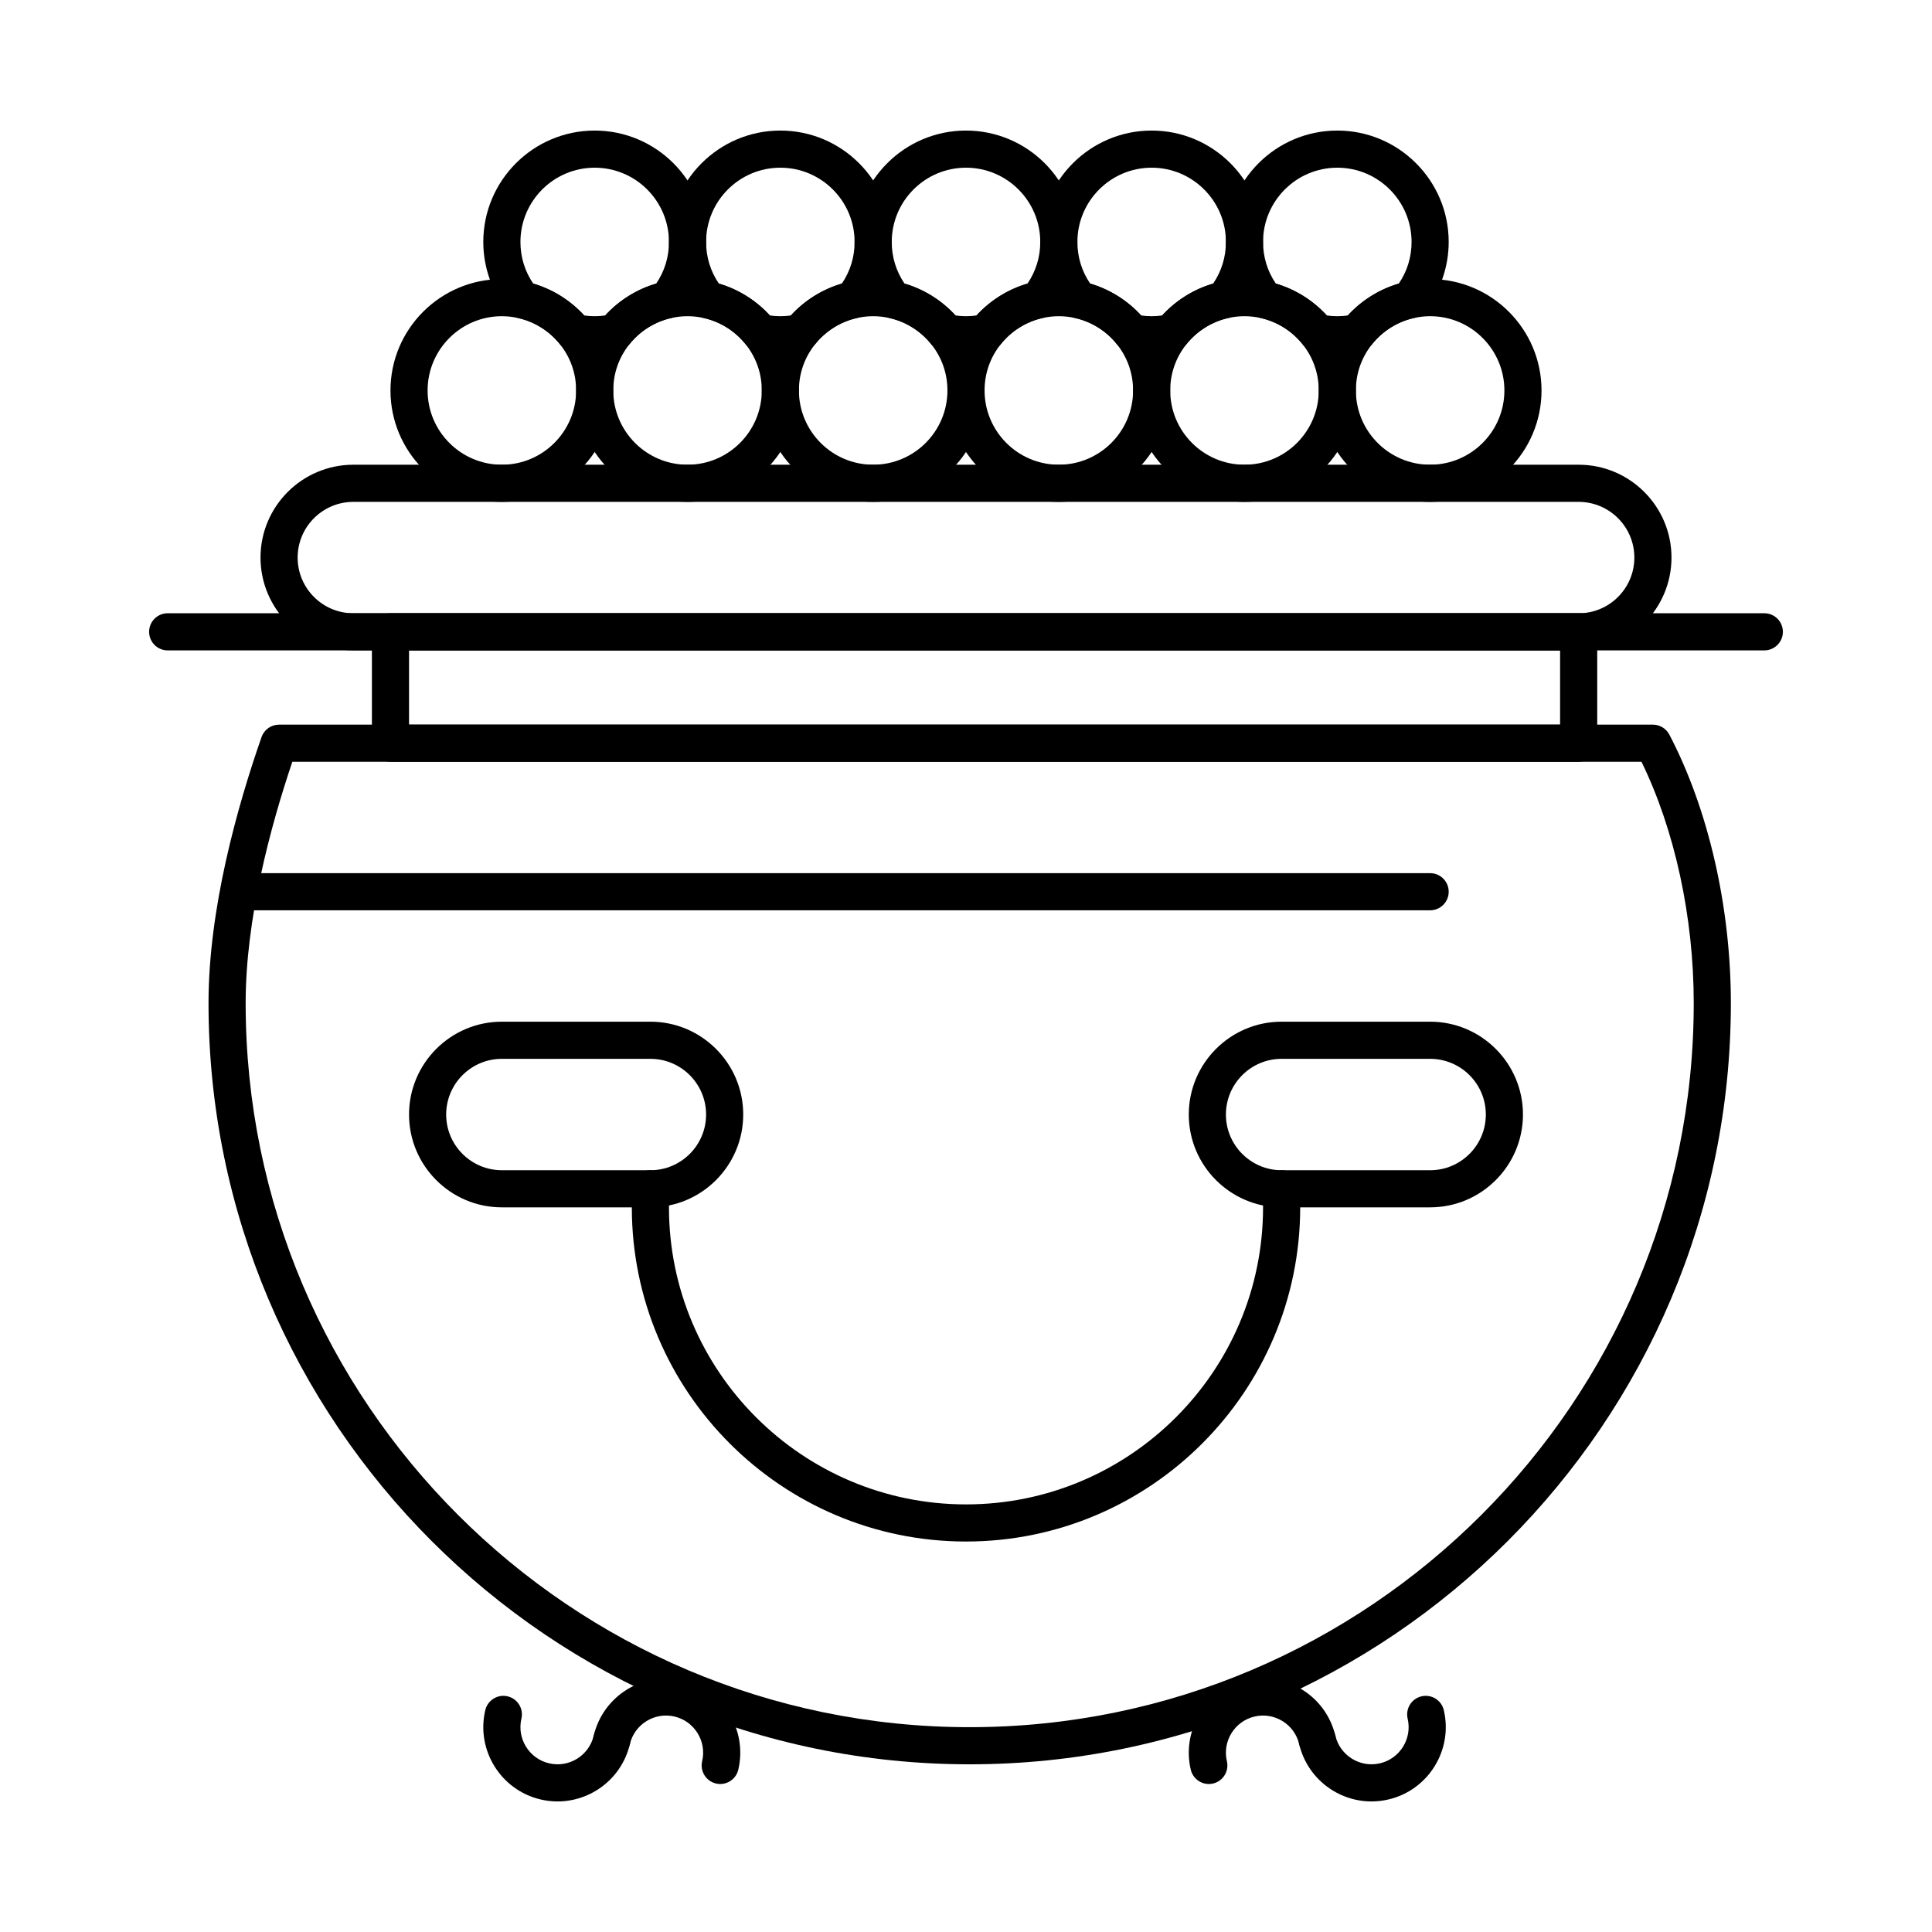 <?xml version="1.0" encoding="UTF-8"?>
<!-- Uploaded to: SVG Repo, www.svgrepo.com, Generator: SVG Repo Mixer Tools -->
<svg fill="#000000" width="800px" height="800px" version="1.1" viewBox="144 144 512 512" xmlns="http://www.w3.org/2000/svg">
 <g>
  <path d="m498.4 237.64c-2.16 0-4.336-0.242-6.465-0.719-1.09-0.242-2.066-0.852-2.766-1.727-2.793-3.488-6.719-5.945-11.051-6.914-1.09-0.242-2.066-0.852-2.766-1.727-4.176-5.211-6.473-11.758-6.473-18.434 0-16.277 13.242-29.52 29.52-29.52 16.277 0 29.52 13.242 29.52 29.52 0 6.676-2.297 13.223-6.469 18.434-0.699 0.871-1.676 1.48-2.766 1.727-4.332 0.969-8.258 3.426-11.051 6.914-0.699 0.871-1.676 1.48-2.766 1.727-2.133 0.48-4.309 0.719-6.469 0.719zm-2.785-10.039c1.855 0.266 3.715 0.266 5.574 0 3.644-3.992 8.34-6.926 13.508-8.445 2.219-3.258 3.383-7.043 3.383-11.035 0-10.852-8.828-19.68-19.68-19.68-10.852 0-19.68 8.828-19.68 19.68 0 3.992 1.168 7.777 3.387 11.035 5.168 1.52 9.863 4.453 13.508 8.445z"/>
  <path d="m449.2 237.64c-2.16 0-4.336-0.242-6.465-0.719-1.09-0.242-2.066-0.852-2.766-1.727-2.793-3.488-6.719-5.945-11.051-6.914-1.09-0.242-2.066-0.852-2.766-1.727-4.176-5.211-6.473-11.758-6.473-18.434 0-16.277 13.242-29.52 29.52-29.52 16.277 0 29.52 13.242 29.52 29.52 0 6.676-2.297 13.223-6.469 18.434-0.699 0.871-1.676 1.48-2.766 1.727-4.332 0.969-8.258 3.426-11.051 6.914-0.699 0.871-1.676 1.48-2.766 1.727-2.137 0.48-4.309 0.719-6.469 0.719zm-2.789-10.039c1.855 0.266 3.715 0.266 5.574 0 3.644-3.992 8.34-6.926 13.508-8.445 2.219-3.258 3.387-7.043 3.387-11.035 0-10.852-8.828-19.68-19.68-19.68-10.852 0-19.68 8.828-19.68 19.68 0 3.992 1.168 7.777 3.387 11.035 5.168 1.52 9.863 4.453 13.504 8.445z"/>
  <path d="m400 237.64c-2.16 0-4.336-0.242-6.465-0.719-1.09-0.242-2.066-0.852-2.766-1.727-2.793-3.488-6.719-5.945-11.051-6.914-1.09-0.242-2.066-0.852-2.766-1.727-4.176-5.207-6.477-11.754-6.477-18.434 0-16.277 13.242-29.52 29.52-29.52s29.52 13.242 29.52 29.52c0 6.676-2.297 13.223-6.469 18.434-0.699 0.871-1.676 1.48-2.766 1.727-4.332 0.969-8.258 3.426-11.051 6.914-0.699 0.871-1.676 1.48-2.766 1.727-2.133 0.48-4.309 0.719-6.465 0.719zm-2.789-10.039c1.855 0.266 3.719 0.266 5.574 0 3.644-3.992 8.34-6.926 13.508-8.445 2.219-3.258 3.387-7.043 3.387-11.035 0-10.852-8.828-19.68-19.68-19.68s-19.68 8.828-19.68 19.68c0 3.992 1.168 7.777 3.387 11.035 5.164 1.516 9.859 4.453 13.504 8.445z"/>
  <path d="m350.8 237.64c-2.16 0-4.336-0.242-6.465-0.719-1.09-0.242-2.066-0.852-2.766-1.727-2.793-3.488-6.719-5.945-11.051-6.914-1.09-0.242-2.066-0.852-2.766-1.727-4.176-5.207-6.473-11.754-6.473-18.434 0-16.277 13.242-29.52 29.52-29.52s29.52 13.242 29.52 29.52c0 6.676-2.297 13.223-6.473 18.434-0.699 0.875-1.676 1.48-2.766 1.727-4.332 0.969-8.258 3.426-11.051 6.914-0.699 0.875-1.676 1.48-2.766 1.727-2.129 0.48-4.305 0.719-6.465 0.719zm-2.785-10.039c1.855 0.266 3.719 0.266 5.574 0 3.644-3.992 8.34-6.93 13.508-8.445 2.219-3.258 3.383-7.043 3.383-11.035 0-10.852-8.828-19.68-19.68-19.68s-19.68 8.828-19.68 19.68c0 3.992 1.168 7.777 3.387 11.035 5.168 1.516 9.863 4.453 13.508 8.445z"/>
  <path d="m301.6 237.64c-2.16 0-4.336-0.242-6.465-0.719-1.09-0.242-2.066-0.852-2.766-1.727-2.793-3.488-6.719-5.945-11.051-6.914-1.09-0.242-2.066-0.852-2.766-1.727-4.176-5.207-6.473-11.754-6.473-18.434 0-16.277 13.242-29.52 29.52-29.52s29.52 13.242 29.52 29.52c0 6.676-2.297 13.223-6.473 18.434-0.699 0.875-1.676 1.48-2.766 1.727-4.332 0.969-8.258 3.426-11.051 6.914-0.699 0.875-1.676 1.48-2.766 1.727-2.129 0.48-4.305 0.719-6.465 0.719zm-2.785-10.039c1.855 0.266 3.719 0.266 5.574 0 3.644-3.992 8.34-6.93 13.508-8.445 2.219-3.258 3.383-7.043 3.383-11.035 0-10.852-8.828-19.68-19.68-19.68-10.852 0-19.68 8.828-19.68 19.68 0 3.992 1.168 7.777 3.387 11.035 5.168 1.516 9.863 4.453 13.508 8.445z"/>
  <path d="m523 277c-16.277 0-29.52-13.242-29.52-29.52 0-6.676 2.297-13.223 6.469-18.434 4.188-5.231 10.078-8.91 16.586-10.367 2.129-0.477 4.305-0.719 6.465-0.719 16.277 0 29.52 13.242 29.52 29.52 0 16.273-13.242 29.52-29.52 29.52zm0-49.203c-1.438 0-2.891 0.164-4.316 0.48-4.332 0.969-8.258 3.426-11.051 6.914-2.82 3.527-4.312 7.773-4.312 12.285 0 10.852 8.828 19.68 19.68 19.68s19.68-8.828 19.68-19.68c0-10.852-8.828-19.68-19.68-19.68z"/>
  <path d="m473.8 277c-16.277 0-29.52-13.242-29.52-29.52 0-6.676 2.297-13.223 6.469-18.434 4.188-5.231 10.078-8.91 16.586-10.367 4.262-0.953 8.672-0.953 12.93 0 6.508 1.457 12.398 5.137 16.586 10.367 4.172 5.211 6.473 11.754 6.473 18.43 0 16.277-13.246 29.523-29.523 29.523zm0-49.203c-1.438 0-2.891 0.164-4.316 0.48-4.332 0.969-8.258 3.426-11.051 6.914-2.82 3.527-4.312 7.773-4.312 12.285 0 10.852 8.828 19.68 19.68 19.68s19.68-8.828 19.68-19.68c0-4.512-1.492-8.762-4.312-12.285-2.793-3.488-6.719-5.945-11.051-6.914-1.422-0.316-2.875-0.48-4.316-0.48z"/>
  <path d="m424.6 277c-16.277 0-29.52-13.242-29.52-29.52 0-6.676 2.297-13.223 6.469-18.434 4.188-5.231 10.078-8.91 16.586-10.367 4.262-0.953 8.672-0.953 12.93 0 6.508 1.457 12.398 5.137 16.586 10.367 4.172 5.211 6.469 11.754 6.469 18.43 0 16.277-13.242 29.523-29.52 29.523zm0-49.203c-1.438 0-2.891 0.164-4.316 0.48-4.332 0.969-8.258 3.426-11.051 6.914-2.82 3.527-4.312 7.773-4.312 12.285 0 10.852 8.828 19.68 19.68 19.68 10.852 0 19.68-8.828 19.68-19.68 0-4.512-1.492-8.762-4.312-12.285-2.793-3.488-6.719-5.945-11.051-6.914-1.426-0.316-2.879-0.48-4.316-0.48z"/>
  <path d="m375.4 277c-16.277 0-29.52-13.242-29.52-29.52 0-6.676 2.297-13.223 6.473-18.434 4.188-5.231 10.078-8.91 16.586-10.367 4.262-0.953 8.668-0.953 12.93 0 6.508 1.457 12.398 5.137 16.586 10.367 4.168 5.207 6.465 11.754 6.465 18.43 0 16.277-13.242 29.523-29.52 29.523zm0-49.203c-1.438 0-2.891 0.164-4.316 0.48-4.332 0.969-8.258 3.426-11.051 6.914-2.82 3.523-4.312 7.773-4.312 12.285 0 10.852 8.828 19.68 19.68 19.68 10.852 0 19.68-8.828 19.68-19.68 0-4.512-1.492-8.762-4.312-12.285-2.793-3.488-6.719-5.945-11.051-6.914-1.426-0.316-2.879-0.48-4.316-0.48z"/>
  <path d="m326.2 277c-16.277 0-29.52-13.242-29.52-29.52 0-6.676 2.297-13.223 6.473-18.434 4.188-5.231 10.078-8.91 16.586-10.367 4.262-0.953 8.668-0.953 12.93 0 6.508 1.457 12.398 5.137 16.586 10.367 4.168 5.207 6.465 11.754 6.465 18.43 0 16.277-13.242 29.523-29.52 29.523zm0-49.203c-1.438 0-2.891 0.164-4.316 0.48-4.332 0.969-8.258 3.426-11.051 6.914-2.824 3.523-4.312 7.773-4.312 12.285 0 10.852 8.828 19.68 19.68 19.68 10.852 0 19.68-8.828 19.68-19.68 0-4.512-1.492-8.762-4.312-12.285-2.793-3.488-6.719-5.945-11.051-6.914-1.426-0.316-2.879-0.48-4.316-0.48z"/>
  <path d="m277 277c-16.277 0-29.52-13.242-29.52-29.52 0-16.277 13.242-29.52 29.52-29.52 2.16 0 4.336 0.242 6.465 0.719 6.508 1.457 12.398 5.137 16.586 10.367 4.168 5.207 6.469 11.754 6.469 18.43 0 16.277-13.242 29.523-29.52 29.523zm0-49.203c-10.852 0-19.68 8.828-19.68 19.68 0 10.852 8.828 19.68 19.68 19.68s19.68-8.828 19.68-19.68c0-4.512-1.492-8.762-4.312-12.285-2.793-3.488-6.719-5.945-11.051-6.914-1.43-0.316-2.879-0.48-4.316-0.48z"/>
  <path d="m400.98 611.56c-111.23 0-201.72-90.492-201.72-201.72 0-25.039 7.641-52.16 14.051-70.504 0.688-1.977 2.551-3.297 4.641-3.297h364.08c1.832 0 3.508 1.016 4.359 2.637 10.359 19.781 16.305 45.723 16.305 71.164 0 111.23-90.492 201.72-201.72 201.72zm-179.51-265.68c-5.894 17.469-12.371 41.734-12.371 63.961 0 105.8 86.078 191.88 191.88 191.88 105.8 0 191.88-86.078 191.88-191.88 0-22.777-5.023-45.895-13.848-63.961z"/>
  <path d="m523 463.96h-39.359c-13.566 0-24.602-11.035-24.602-24.602 0-13.566 11.035-24.602 24.602-24.602h39.359c13.566 0 24.602 11.035 24.602 24.602-0.004 13.566-11.039 24.602-24.602 24.602zm-39.359-39.359c-8.141 0-14.762 6.621-14.762 14.762s6.621 14.762 14.762 14.762h39.359c8.141 0 14.762-6.621 14.762-14.762s-6.621-14.762-14.762-14.762z"/>
  <path d="m316.36 463.96h-39.359c-13.566 0-24.602-11.035-24.602-24.602 0-13.566 11.035-24.602 24.602-24.602h39.359c13.566 0 24.602 11.035 24.602 24.602-0.004 13.566-11.039 24.602-24.602 24.602zm-39.359-39.359c-8.141 0-14.762 6.621-14.762 14.762s6.621 14.762 14.762 14.762h39.359c8.141 0 14.762-6.621 14.762-14.762s-6.621-14.762-14.762-14.762z"/>
  <path d="m400 552.52c-48.832 0-88.559-39.727-88.559-88.559v-4.922c0-2.719 2.203-4.922 4.922-4.922s4.922 2.203 4.922 4.922v4.922c0 43.406 35.312 78.719 78.719 78.719s78.719-35.312 78.719-78.719v-4.922c0-2.719 2.203-4.922 4.922-4.922s4.922 2.203 4.922 4.922v4.922c-0.008 48.832-39.734 88.559-88.566 88.559z"/>
  <path d="m464.35 616.78c-2.231 0-4.25-1.527-4.785-3.793-2.484-10.562 4.086-21.18 14.648-23.664 10.566-2.481 21.18 4.086 23.664 14.648 0.621 2.644-1.016 5.293-3.664 5.918-2.648 0.625-5.293-1.02-5.918-3.664-1.242-5.281-6.551-8.57-11.832-7.324-5.281 1.242-8.566 6.551-7.324 11.832 0.621 2.644-1.016 5.293-3.664 5.918-0.375 0.09-0.754 0.129-1.125 0.129z"/>
  <path d="m507.46 621.4c-8.922 0-17.027-6.121-19.156-15.176-0.621-2.644 1.016-5.293 3.664-5.914 2.652-0.621 5.293 1.016 5.918 3.66 1.242 5.281 6.559 8.566 11.832 7.324 5.281-1.242 8.566-6.551 7.324-11.832-0.621-2.644 1.016-5.293 3.664-5.918 2.652-0.621 5.293 1.02 5.918 3.664 2.484 10.562-4.086 21.18-14.648 23.664-1.516 0.355-3.027 0.527-4.516 0.527z"/>
  <path d="m334.87 616.78c-0.371 0-0.75-0.043-1.129-0.133-2.644-0.621-4.285-3.269-3.664-5.918 1.242-5.281-2.043-10.59-7.324-11.832-5.281-1.242-10.59 2.043-11.832 7.324-0.621 2.644-3.269 4.289-5.914 3.664-2.644-0.621-4.285-3.269-3.664-5.918 2.484-10.562 13.102-17.141 23.664-14.648 10.562 2.484 17.137 13.102 14.648 23.664-0.535 2.269-2.555 3.797-4.785 3.797z"/>
  <path d="m291.76 621.4c-1.488 0-3-0.172-4.508-0.527-10.562-2.484-17.137-13.102-14.648-23.664 0.621-2.644 3.273-4.285 5.914-3.664 2.644 0.621 4.285 3.269 3.664 5.918-1.242 5.281 2.043 10.59 7.324 11.832 5.285 1.246 10.59-2.039 11.832-7.324 0.621-2.644 3.273-4.285 5.918-3.66 2.644 0.621 4.285 3.269 3.664 5.914-2.133 9.055-10.238 15.176-19.16 15.176z"/>
  <path d="m562.36 316.36h-324.72c-13.566 0-24.602-11.035-24.602-24.602 0-13.566 11.035-24.602 24.602-24.602h324.72c13.566 0 24.602 11.035 24.602 24.602 0 13.566-11.039 24.602-24.602 24.602zm-324.72-39.359c-8.141 0-14.762 6.621-14.762 14.762s6.621 14.762 14.762 14.762h324.72c8.141 0 14.762-6.621 14.762-14.762s-6.621-14.762-14.762-14.762z"/>
  <path d="m611.56 316.36h-423.12c-2.719 0-4.922-2.203-4.922-4.922s2.203-4.922 4.922-4.922h423.12c2.719 0 4.922 2.203 4.922 4.922s-2.203 4.922-4.922 4.922z"/>
  <path d="m562.36 345.88h-314.88c-2.719 0-4.922-2.203-4.922-4.922v-29.52c0-2.719 2.203-4.922 4.922-4.922h314.88c2.719 0 4.922 2.203 4.922 4.922v29.52c-0.004 2.719-2.203 4.922-4.922 4.922zm-309.96-9.84h305.04v-19.68h-305.04z"/>
  <path d="m523 385.24h-314.88c-2.719 0-4.922-2.203-4.922-4.922s2.203-4.922 4.922-4.922h314.88c2.719 0 4.922 2.203 4.922 4.922-0.004 2.719-2.207 4.922-4.922 4.922z"/>
 </g>
</svg>
